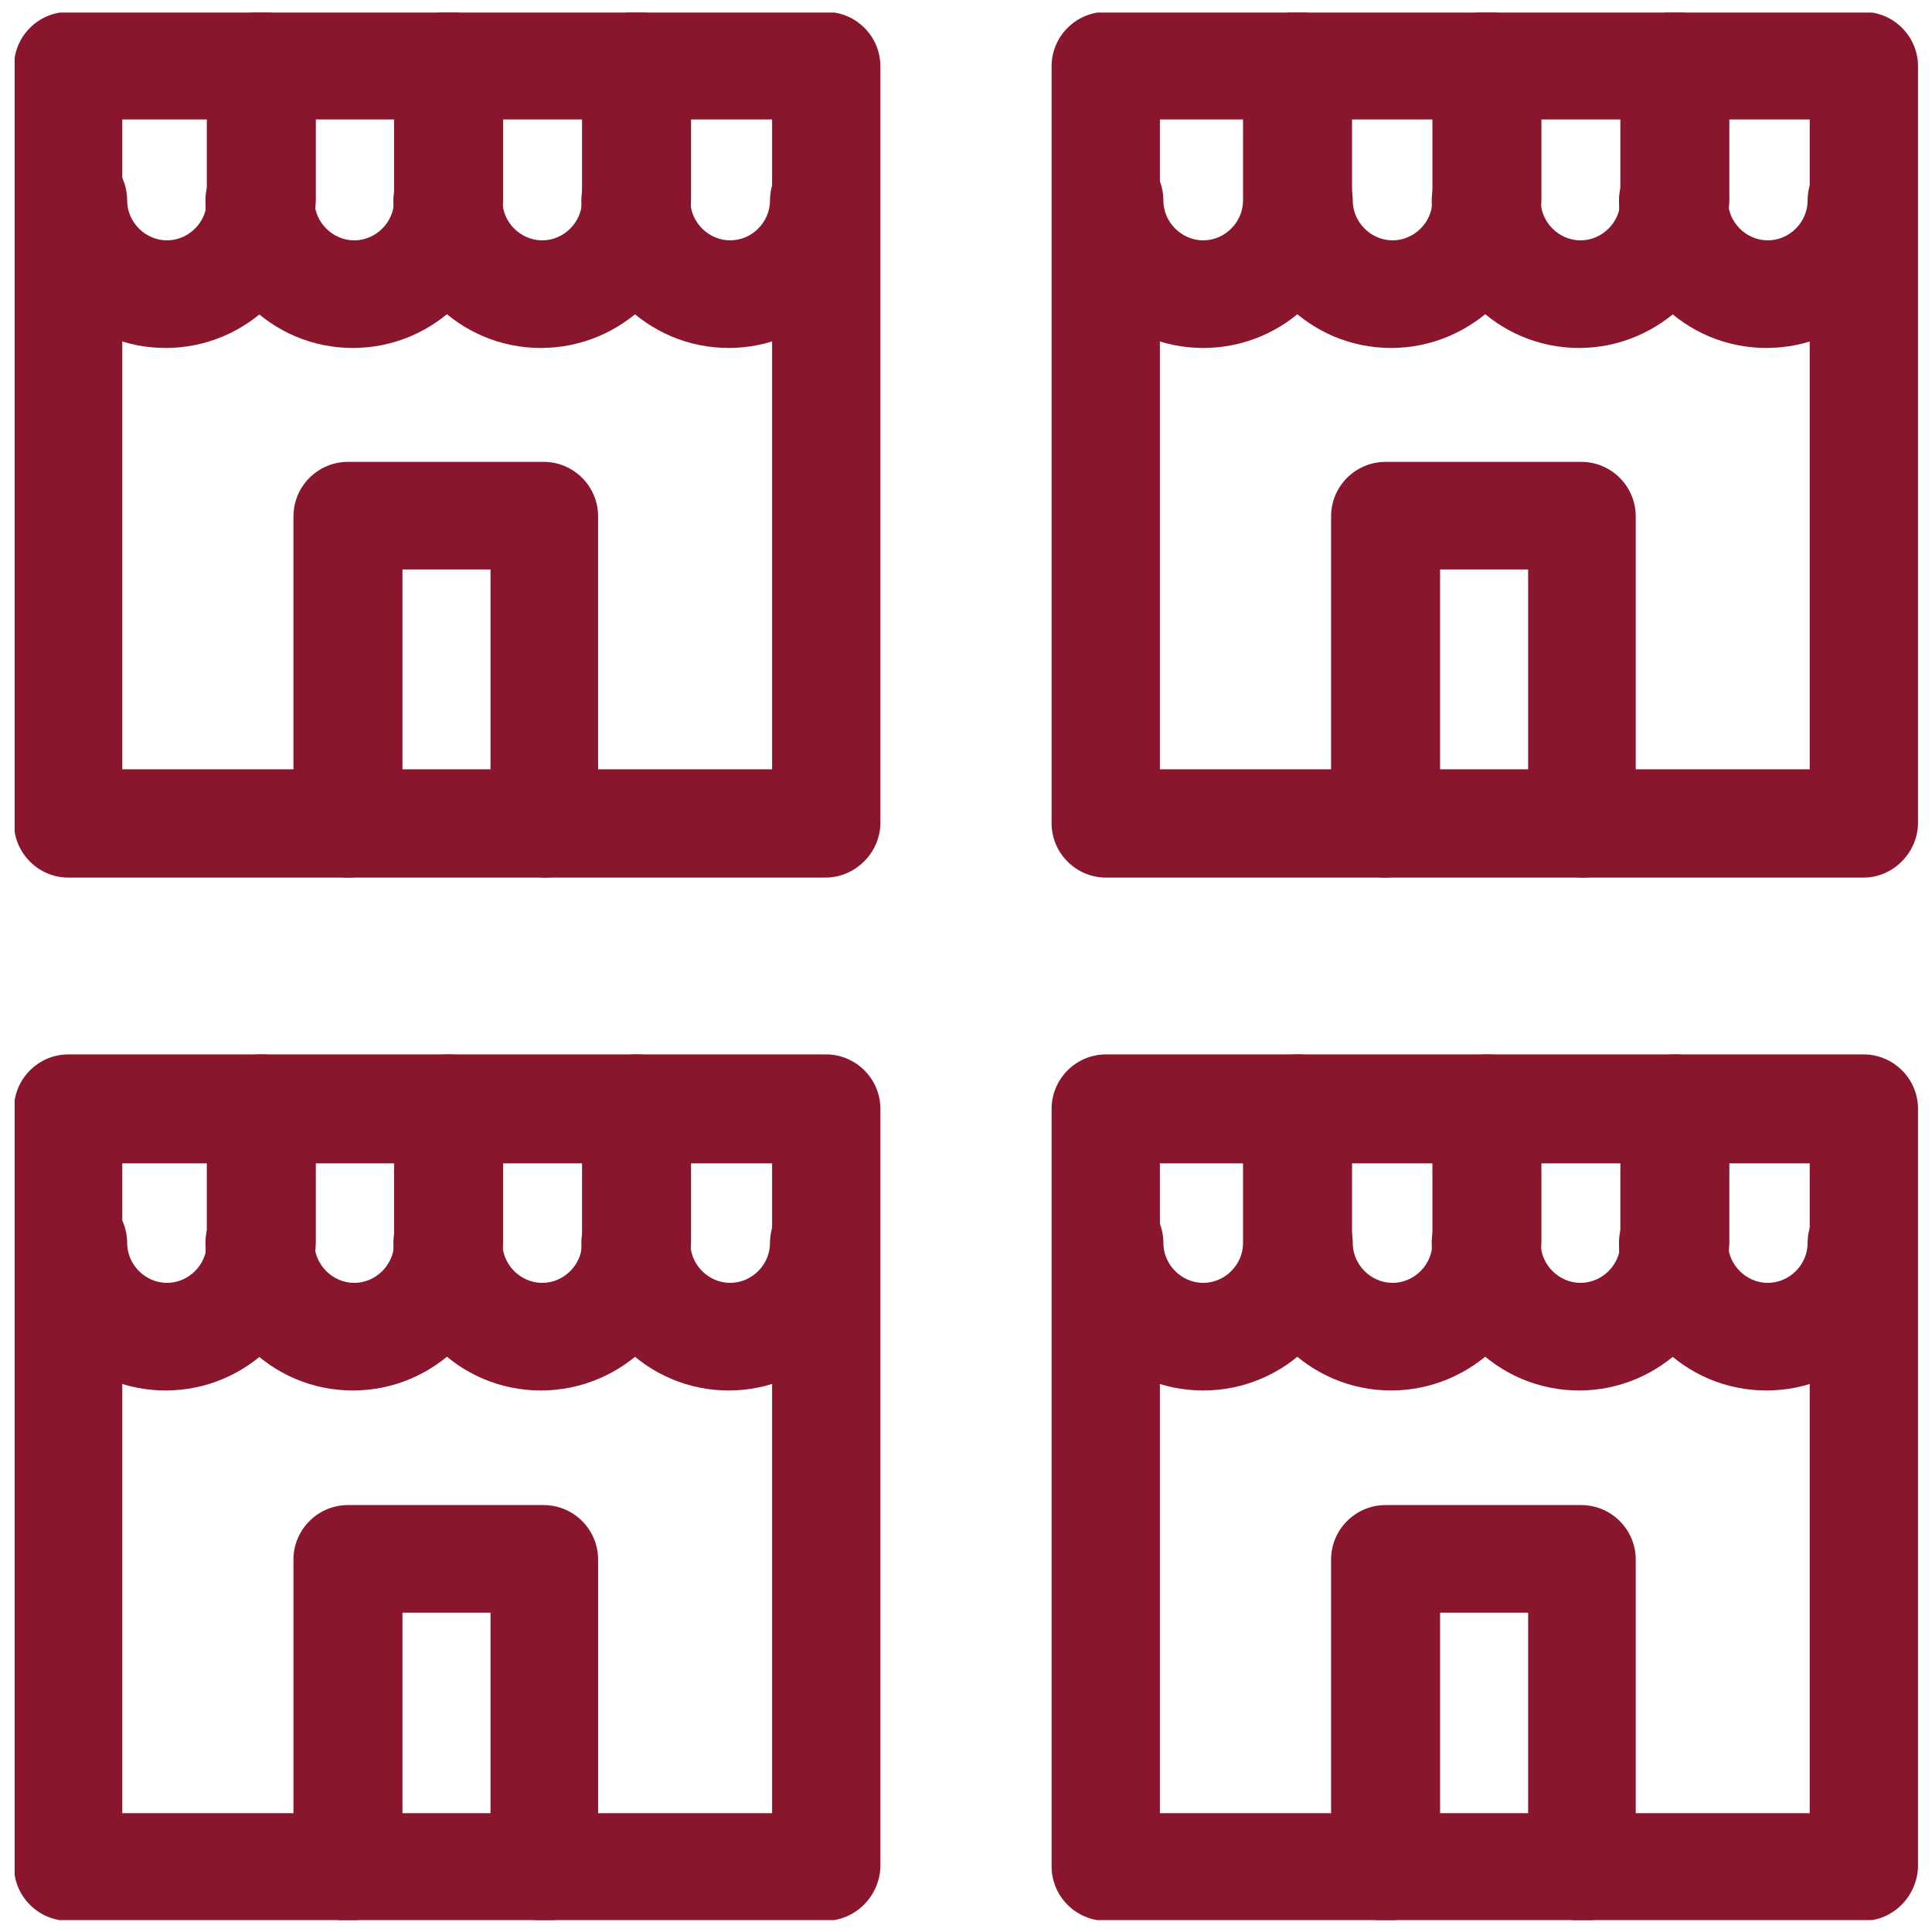 <?xml version="1.0" encoding="utf-8"?>
<!-- Generator: Adobe Illustrator 24.2.3, SVG Export Plug-In . SVG Version: 6.00 Build 0)  -->
<svg version="1.1" id="Layer_1" xmlns="http://www.w3.org/2000/svg" xmlns:xlink="http://www.w3.org/1999/xlink" x="0px" y="0px"
	 viewBox="0 0 276.5 276.5" style="enable-background:new 0 0 276.5 276.5;" xml:space="preserve">
<style type="text/css">
	.st0{clip-path:url(#SVGID_2_);fill:#8A162D;}
	.st1{clip-path:url(#SVGID_4_);fill:#8A162D;}
	.st2{clip-path:url(#SVGID_6_);fill:#8A162D;}
	.st3{clip-path:url(#SVGID_8_);fill:#8A162D;}
	.st4{clip-path:url(#SVGID_10_);fill:#8A162D;}
	.st5{clip-path:url(#SVGID_12_);fill:#8A162D;}
	.st6{clip-path:url(#SVGID_14_);fill:#8A162D;}
	.st7{clip-path:url(#SVGID_16_);fill:#8A162D;}
	.st8{clip-path:url(#SVGID_18_);fill:#8A162D;}
	.st9{clip-path:url(#SVGID_20_);fill:#8A162D;}
	.st10{clip-path:url(#SVGID_22_);fill:#8A162D;}
	.st11{clip-path:url(#SVGID_24_);fill:#8A162D;}
	.st12{clip-path:url(#SVGID_26_);fill:#8A162D;}
	.st13{clip-path:url(#SVGID_28_);fill:#8A162D;}
	.st14{clip-path:url(#SVGID_30_);fill:#8A162D;}
	.st15{clip-path:url(#SVGID_32_);fill:#8A162D;}
	.st16{clip-path:url(#SVGID_34_);fill:#8A162D;}
	.st17{clip-path:url(#SVGID_36_);fill:#8A162D;}
	.st18{clip-path:url(#SVGID_38_);fill:#8A162D;}
	.st19{clip-path:url(#SVGID_40_);fill:#8A162D;}
	.st20{clip-path:url(#SVGID_42_);fill:#8A162D;}
	.st21{clip-path:url(#SVGID_44_);fill:#8A162D;}
	.st22{clip-path:url(#SVGID_46_);fill:#8A162D;}
	.st23{clip-path:url(#SVGID_48_);fill:#8A162D;}
</style>
<g id="Layer_12">
	<g>
		<g>
			<g>
				<g>
					<defs>
						<rect id="SVGID_1_" x="2.1" y="1.8" width="272.4" height="273"/>
					</defs>
					<clipPath id="SVGID_2_">
						<use xlink:href="#SVGID_1_"  style="overflow:visible;"/>
					</clipPath>
					<path class="st0" d="M166,110.1h93v-93h-93V110.1z M266.7,125.6H158.3c-4.3,0-7.8-3.5-7.8-7.8V9.5c0-4.3,3.5-7.8,7.8-7.8h108.4
						c4.3,0,7.8,3.5,7.8,7.8v108.4C274.4,122.1,270.9,125.6,266.7,125.6"/>
				</g>
			</g>
		</g>
		<g>
			<g>
				<g>
					<defs>
						<rect id="SVGID_3_" x="2.1" y="1.8" width="272.4" height="273"/>
					</defs>
					<clipPath id="SVGID_4_">
						<use xlink:href="#SVGID_3_"  style="overflow:visible;"/>
					</clipPath>
					<path class="st1" d="M172.2,49.8c-11.7,0-21.1-9.5-21.1-21.1c0-4.3,3.5-7.8,7.6-7.8c4.3,0,7.8,3.5,7.8,7.8
						c0,3.1,2.6,5.7,5.7,5.7c3.1,0,5.7-2.6,5.7-5.7V9.5c0-4.3,3.5-7.8,7.8-7.8s7.8,3.5,7.8,7.8v19.2
						C193.4,40.3,183.9,49.8,172.2,49.8"/>
				</g>
			</g>
		</g>
		<g>
			<g>
				<g>
					<defs>
						<rect id="SVGID_5_" x="2.1" y="1.8" width="272.4" height="273"/>
					</defs>
					<clipPath id="SVGID_6_">
						<use xlink:href="#SVGID_5_"  style="overflow:visible;"/>
					</clipPath>
					<path class="st2" d="M199.1,49.8c-11.7,0-21.1-9.5-21.1-21.1c0-4.3,3.5-7.8,7.8-7.8c4.3,0,7.8,3.5,7.8,7.8
						c0,3.1,2.6,5.7,5.7,5.7s5.7-2.6,5.7-5.7V9.5c0-4.3,3.5-7.8,7.8-7.8c4.3,0,7.8,3.5,7.8,7.8v19.2
						C220.3,40.3,210.7,49.8,199.1,49.8"/>
				</g>
			</g>
		</g>
		<g>
			<g>
				<g>
					<defs>
						<rect id="SVGID_7_" x="2.1" y="1.8" width="272.4" height="273"/>
					</defs>
					<clipPath id="SVGID_8_">
						<use xlink:href="#SVGID_7_"  style="overflow:visible;"/>
					</clipPath>
					<path class="st3" d="M226,49.8c-11.7,0-21.1-9.5-21.1-21.1c0-4.3,3.5-7.8,7.8-7.8s7.8,3.5,7.8,7.8c0,3.1,2.6,5.7,5.7,5.7
						c3.1,0,5.7-2.6,5.7-5.7V9.5c0-4.3,3.5-7.8,7.8-7.8s7.8,3.5,7.8,7.8v19.2C247.1,40.3,237.6,49.8,226,49.8"/>
				</g>
			</g>
		</g>
		<g>
			<g>
				<g>
					<defs>
						<rect id="SVGID_9_" x="2.1" y="1.8" width="272.4" height="273"/>
					</defs>
					<clipPath id="SVGID_10_">
						<use xlink:href="#SVGID_9_"  style="overflow:visible;"/>
					</clipPath>
					<path class="st4" d="M252.8,49.8c-11.7,0-21.1-9.5-21.1-21.1c0-4.3,3.5-7.8,7.8-7.8c4.3,0,7.8,3.5,7.8,7.8
						c0,3.1,2.6,5.7,5.7,5.7c3.1,0,5.7-2.6,5.7-5.7c0-4.3,3.5-7.8,7.8-7.8c4.3,0,7.8,3.5,7.8,7.8C274,40.3,264.5,49.8,252.8,49.8"/>
				</g>
			</g>
		</g>
		<g>
			<g>
				<g>
					<defs>
						<rect id="SVGID_11_" x="2.1" y="1.8" width="272.4" height="273"/>
					</defs>
					<clipPath id="SVGID_12_">
						<use xlink:href="#SVGID_11_"  style="overflow:visible;"/>
					</clipPath>
					<path class="st5" d="M226.5,125.6c-4.3,0-7.8-3.5-7.8-7.8V81.5h-12.6v36.3c0,4.3-3.5,7.8-7.8,7.8c-4.3,0-7.8-3.5-7.8-7.8V73.9
						c0-4.3,3.5-7.8,7.8-7.8h28c4.3,0,7.8,3.5,7.8,7.8v43.9C234.3,122.1,230.8,125.6,226.5,125.6"/>
				</g>
			</g>
		</g>
		<g>
			<g>
				<g>
					<defs>
						<rect id="SVGID_13_" x="2.1" y="1.8" width="272.4" height="273"/>
					</defs>
					<clipPath id="SVGID_14_">
						<use xlink:href="#SVGID_13_"  style="overflow:visible;"/>
					</clipPath>
					<path class="st6" d="M166,259.5h93v-93h-93V259.5z M266.7,274.9H158.3c-4.3,0-7.8-3.5-7.8-7.8V158.7c0-4.3,3.5-7.8,7.8-7.8
						h108.4c4.3,0,7.8,3.5,7.8,7.8v108.4C274.4,271.4,270.9,274.9,266.7,274.9"/>
				</g>
			</g>
		</g>
		<g>
			<g>
				<g>
					<defs>
						<rect id="SVGID_15_" x="2.1" y="1.8" width="272.4" height="273"/>
					</defs>
					<clipPath id="SVGID_16_">
						<use xlink:href="#SVGID_15_"  style="overflow:visible;"/>
					</clipPath>
					<path class="st7" d="M172.2,199c-11.7,0-21.1-9.5-21.1-21.1c0-4.3,3.5-7.8,7.6-7.8c4.3,0,7.8,3.5,7.8,7.8
						c0,3.1,2.6,5.7,5.7,5.7c3.1,0,5.7-2.6,5.7-5.7v-19.2c0-4.3,3.5-7.8,7.8-7.8s7.8,3.5,7.8,7.8v19.2
						C193.4,189.5,183.9,199,172.2,199"/>
				</g>
			</g>
		</g>
		<g>
			<g>
				<g>
					<defs>
						<rect id="SVGID_17_" x="2.1" y="1.8" width="272.4" height="273"/>
					</defs>
					<clipPath id="SVGID_18_">
						<use xlink:href="#SVGID_17_"  style="overflow:visible;"/>
					</clipPath>
					<path class="st8" d="M199.1,199c-11.7,0-21.1-9.5-21.1-21.1c0-4.3,3.5-7.8,7.8-7.8c4.3,0,7.8,3.5,7.8,7.8
						c0,3.1,2.6,5.7,5.7,5.7s5.7-2.6,5.7-5.7v-19.2c0-4.3,3.5-7.8,7.8-7.8c4.3,0,7.8,3.5,7.8,7.8v19.2
						C220.3,189.5,210.7,199,199.1,199"/>
				</g>
			</g>
		</g>
		<g>
			<g>
				<g>
					<defs>
						<rect id="SVGID_19_" x="2.1" y="1.8" width="272.4" height="273"/>
					</defs>
					<clipPath id="SVGID_20_">
						<use xlink:href="#SVGID_19_"  style="overflow:visible;"/>
					</clipPath>
					<path class="st9" d="M226,199c-11.7,0-21.1-9.5-21.1-21.1c0-4.3,3.5-7.8,7.8-7.8s7.8,3.5,7.8,7.8c0,3.1,2.6,5.7,5.7,5.7
						c3.1,0,5.7-2.6,5.7-5.7v-19.2c0-4.3,3.5-7.8,7.8-7.8s7.8,3.5,7.8,7.8v19.2C247.1,189.5,237.6,199,226,199"/>
				</g>
			</g>
		</g>
		<g>
			<g>
				<g>
					<defs>
						<rect id="SVGID_21_" x="2.1" y="1.8" width="272.4" height="273"/>
					</defs>
					<clipPath id="SVGID_22_">
						<use xlink:href="#SVGID_21_"  style="overflow:visible;"/>
					</clipPath>
					<path class="st10" d="M252.8,199c-11.7,0-21.1-9.5-21.1-21.1c0-4.3,3.5-7.8,7.8-7.8c4.3,0,7.8,3.5,7.8,7.8
						c0,3.1,2.6,5.7,5.7,5.7c3.1,0,5.7-2.6,5.7-5.7c0-4.3,3.5-7.8,7.8-7.8c4.3,0,7.8,3.5,7.8,7.8C274,189.5,264.5,199,252.8,199"/>
				</g>
			</g>
		</g>
		<g>
			<g>
				<g>
					<defs>
						<rect id="SVGID_23_" x="2.1" y="1.8" width="272.4" height="273"/>
					</defs>
					<clipPath id="SVGID_24_">
						<use xlink:href="#SVGID_23_"  style="overflow:visible;"/>
					</clipPath>
					<path class="st11" d="M226.5,274.9c-4.3,0-7.8-3.5-7.8-7.8v-36.3h-12.6v36.3c0,4.3-3.5,7.8-7.8,7.8c-4.3,0-7.8-3.5-7.8-7.8
						v-43.9c0-4.3,3.5-7.8,7.8-7.8h28c4.3,0,7.8,3.5,7.8,7.8v43.9C234.3,271.4,230.8,274.9,226.5,274.9"/>
				</g>
			</g>
		</g>
		<g>
			<g>
				<g>
					<defs>
						<rect id="SVGID_25_" x="2.1" y="1.8" width="272.4" height="273"/>
					</defs>
					<clipPath id="SVGID_26_">
						<use xlink:href="#SVGID_25_"  style="overflow:visible;"/>
					</clipPath>
					<path class="st12" d="M17.5,110.1h93v-93h-93V110.1z M118.1,125.6H9.8c-4.3,0-7.8-3.5-7.8-7.8V9.5c0-4.3,3.5-7.8,7.8-7.8h108.4
						c4.3,0,7.8,3.5,7.8,7.8v108.4C125.9,122.1,122.4,125.6,118.1,125.6"/>
				</g>
			</g>
		</g>
		<g>
			<g>
				<g>
					<defs>
						<rect id="SVGID_27_" x="2.1" y="1.8" width="272.4" height="273"/>
					</defs>
					<clipPath id="SVGID_28_">
						<use xlink:href="#SVGID_27_"  style="overflow:visible;"/>
					</clipPath>
					<path class="st13" d="M23.7,49.8C12,49.8,2.6,40.3,2.6,28.7c0-4.3,3.5-7.8,7.8-7.8s7.8,3.5,7.8,7.8c0,3.1,2.6,5.7,5.7,5.7
						s5.7-2.6,5.7-5.7V9.5c0-4.3,3.5-7.8,7.8-7.8s7.8,3.5,7.8,7.8v19.2C44.8,40.3,35.4,49.8,23.7,49.8"/>
				</g>
			</g>
		</g>
		<g>
			<g>
				<g>
					<defs>
						<rect id="SVGID_29_" x="2.1" y="1.8" width="272.4" height="273"/>
					</defs>
					<clipPath id="SVGID_30_">
						<use xlink:href="#SVGID_29_"  style="overflow:visible;"/>
					</clipPath>
					<path class="st14" d="M50.5,49.8c-11.7,0-21.1-9.5-21.1-21.1c0-4.3,3.5-7.8,7.8-7.8s7.8,3.5,7.8,7.8c0,3.1,2.6,5.7,5.7,5.7
						s5.7-2.6,5.7-5.7V9.5c0-4.3,3.5-7.8,7.8-7.8c4.3,0,7.8,3.5,7.8,7.8v19.2C71.6,40.3,62.2,49.8,50.5,49.8"/>
				</g>
			</g>
		</g>
		<g>
			<g>
				<g>
					<defs>
						<rect id="SVGID_31_" x="2.1" y="1.8" width="272.4" height="273"/>
					</defs>
					<clipPath id="SVGID_32_">
						<use xlink:href="#SVGID_31_"  style="overflow:visible;"/>
					</clipPath>
					<path class="st15" d="M77.4,49.8c-11.7,0-21.1-9.5-21.1-21.1c0-4.3,3.5-7.8,7.8-7.8c4.3,0,7.8,3.5,7.8,7.8
						c0,3.1,2.6,5.7,5.7,5.7s5.7-2.6,5.7-5.7V9.5c0-4.3,3.5-7.8,7.8-7.8c4.3,0,7.8,3.5,7.8,7.8v19.2C98.6,40.3,89.1,49.8,77.4,49.8"
						/>
				</g>
			</g>
		</g>
		<g>
			<g>
				<g>
					<defs>
						<rect id="SVGID_33_" x="2.1" y="1.8" width="272.4" height="273"/>
					</defs>
					<clipPath id="SVGID_34_">
						<use xlink:href="#SVGID_33_"  style="overflow:visible;"/>
					</clipPath>
					<path class="st16" d="M104.3,49.8c-11.7,0-21.1-9.5-21.1-21.1c0-4.3,3.5-7.8,7.8-7.8c4.3,0,7.8,3.5,7.8,7.8
						c0,3.1,2.6,5.7,5.7,5.7s5.7-2.6,5.7-5.7c0-4.3,3.5-7.8,7.8-7.8c4.3,0,7.8,3.5,7.8,7.8C125.5,40.3,115.9,49.8,104.3,49.8"/>
				</g>
			</g>
		</g>
		<g>
			<g>
				<g>
					<defs>
						<rect id="SVGID_35_" x="2.1" y="1.8" width="272.4" height="273"/>
					</defs>
					<clipPath id="SVGID_36_">
						<use xlink:href="#SVGID_35_"  style="overflow:visible;"/>
					</clipPath>
					<path class="st17" d="M78,125.6c-4.3,0-7.8-3.5-7.8-7.8V81.5H57.6v36.3c0,4.3-3.5,7.8-7.8,7.8s-7.8-3.5-7.8-7.8V73.9
						c0-4.3,3.5-7.8,7.8-7.8h28c4.3,0,7.8,3.5,7.8,7.8v43.9C85.7,122.1,82.2,125.6,78,125.6"/>
				</g>
			</g>
		</g>
		<g>
			<g>
				<g>
					<defs>
						<rect id="SVGID_37_" x="2.1" y="1.8" width="272.4" height="273"/>
					</defs>
					<clipPath id="SVGID_38_">
						<use xlink:href="#SVGID_37_"  style="overflow:visible;"/>
					</clipPath>
					<path class="st18" d="M17.5,259.5h93v-93h-93V259.5z M118.1,274.9H9.8c-4.3,0-7.8-3.5-7.8-7.8V158.7c0-4.3,3.5-7.8,7.8-7.8
						h108.4c4.3,0,7.8,3.5,7.8,7.8v108.4C125.9,271.4,122.4,274.9,118.1,274.9"/>
				</g>
			</g>
		</g>
		<g>
			<g>
				<g>
					<defs>
						<rect id="SVGID_39_" x="2.1" y="1.8" width="272.4" height="273"/>
					</defs>
					<clipPath id="SVGID_40_">
						<use xlink:href="#SVGID_39_"  style="overflow:visible;"/>
					</clipPath>
					<path class="st19" d="M23.7,199c-11.7,0-21.1-9.5-21.1-21.1c0-4.3,3.5-7.8,7.8-7.8s7.8,3.5,7.8,7.8c0,3.1,2.6,5.7,5.7,5.7
						s5.7-2.6,5.7-5.7v-19.2c0-4.3,3.5-7.8,7.8-7.8s7.8,3.5,7.8,7.8v19.2C44.8,189.5,35.4,199,23.7,199"/>
				</g>
			</g>
		</g>
		<g>
			<g>
				<g>
					<defs>
						<rect id="SVGID_41_" x="2.1" y="1.8" width="272.4" height="273"/>
					</defs>
					<clipPath id="SVGID_42_">
						<use xlink:href="#SVGID_41_"  style="overflow:visible;"/>
					</clipPath>
					<path class="st20" d="M50.5,199c-11.7,0-21.1-9.5-21.1-21.1c0-4.3,3.5-7.8,7.8-7.8s7.8,3.5,7.8,7.8c0,3.1,2.6,5.7,5.7,5.7
						s5.7-2.6,5.7-5.7v-19.2c0-4.3,3.5-7.8,7.8-7.8c4.3,0,7.8,3.5,7.8,7.8v19.2C71.6,189.5,62.2,199,50.5,199"/>
				</g>
			</g>
		</g>
		<g>
			<g>
				<g>
					<defs>
						<rect id="SVGID_43_" x="2.1" y="1.8" width="272.4" height="273"/>
					</defs>
					<clipPath id="SVGID_44_">
						<use xlink:href="#SVGID_43_"  style="overflow:visible;"/>
					</clipPath>
					<path class="st21" d="M77.4,199c-11.7,0-21.1-9.5-21.1-21.1c0-4.3,3.5-7.8,7.8-7.8c4.3,0,7.8,3.5,7.8,7.8
						c0,3.1,2.6,5.7,5.7,5.7s5.7-2.6,5.7-5.7v-19.2c0-4.3,3.5-7.8,7.8-7.8c4.3,0,7.8,3.5,7.8,7.8v19.2C98.6,189.5,89.1,199,77.4,199
						"/>
				</g>
			</g>
		</g>
		<g>
			<g>
				<g>
					<defs>
						<rect id="SVGID_45_" x="2.1" y="1.8" width="272.4" height="273"/>
					</defs>
					<clipPath id="SVGID_46_">
						<use xlink:href="#SVGID_45_"  style="overflow:visible;"/>
					</clipPath>
					<path class="st22" d="M104.3,199c-11.7,0-21.1-9.5-21.1-21.1c0-4.3,3.5-7.8,7.8-7.8c4.3,0,7.8,3.5,7.8,7.8
						c0,3.1,2.6,5.7,5.7,5.7s5.7-2.6,5.7-5.7c0-4.3,3.5-7.8,7.8-7.8c4.3,0,7.8,3.5,7.8,7.8C125.5,189.5,115.9,199,104.3,199"/>
				</g>
			</g>
		</g>
		<g>
			<g>
				<g>
					<defs>
						<rect id="SVGID_47_" x="2.1" y="1.8" width="272.4" height="273"/>
					</defs>
					<clipPath id="SVGID_48_">
						<use xlink:href="#SVGID_47_"  style="overflow:visible;"/>
					</clipPath>
					<path class="st23" d="M78,274.9c-4.3,0-7.8-3.5-7.8-7.8v-36.3H57.6v36.3c0,4.3-3.5,7.8-7.8,7.8s-7.8-3.5-7.8-7.8v-43.9
						c0-4.3,3.5-7.8,7.8-7.8h28c4.3,0,7.8,3.5,7.8,7.8v43.9C85.7,271.4,82.2,274.9,78,274.9"/>
				</g>
			</g>
		</g>
	</g>
</g>
</svg>
